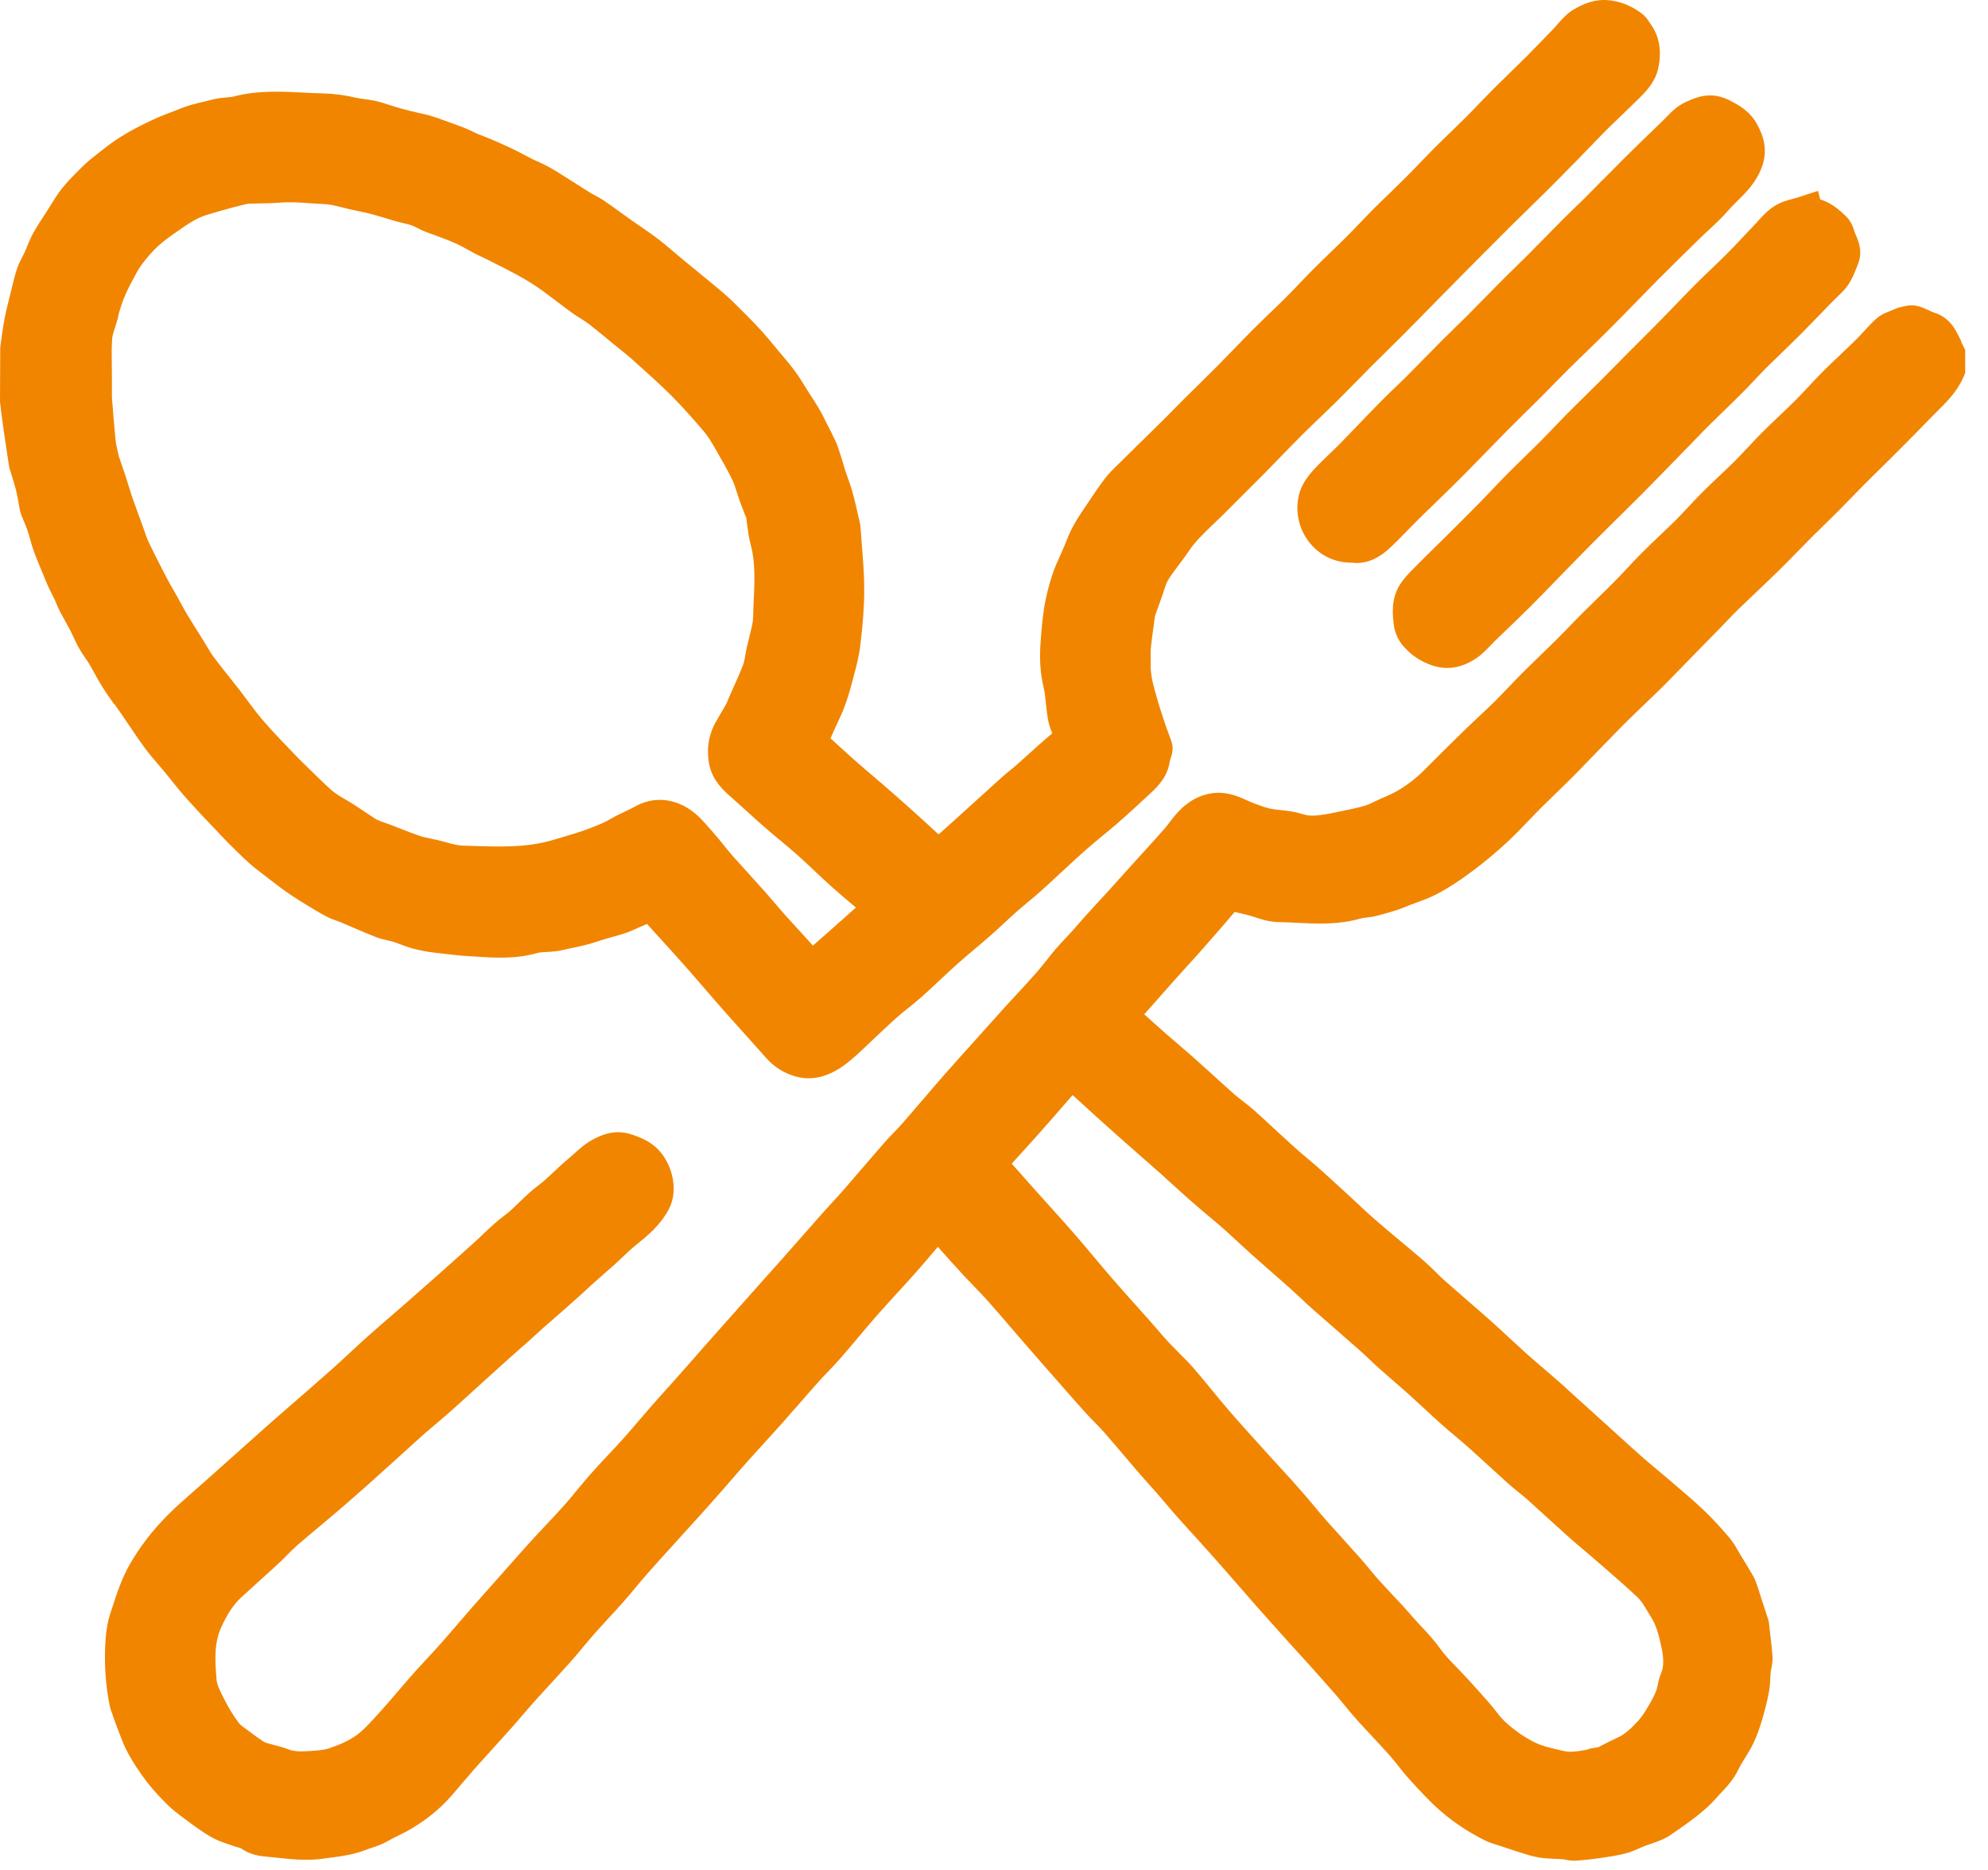<svg xmlns="http://www.w3.org/2000/svg" width="67" height="63" viewBox="0 0 67 63" fill="none"><path d="M66.106 11.514C66.049 11.398 65.992 11.283 65.93 11.169C65.862 11.046 65.653 10.671 65.175 10.529C65.137 10.518 65.08 10.491 65.019 10.463C64.923 10.418 64.804 10.361 64.664 10.321C64.425 10.253 64.213 10.308 64.098 10.338C64.085 10.342 64.071 10.346 64.058 10.348C63.939 10.372 63.848 10.416 63.772 10.45C63.746 10.463 63.717 10.472 63.689 10.484C63.558 10.535 63.379 10.603 63.216 10.755C63.062 10.895 62.93 11.039 62.803 11.179C62.718 11.272 62.633 11.364 62.544 11.453C62.375 11.618 62.205 11.781 62.033 11.944C61.828 12.137 61.622 12.332 61.423 12.531C61.259 12.696 61.102 12.864 60.95 13.027C60.806 13.18 60.663 13.336 60.515 13.483C60.337 13.661 60.151 13.836 59.97 14.01C59.779 14.192 59.586 14.373 59.4 14.559C59.239 14.72 59.082 14.887 58.927 15.053C58.783 15.207 58.639 15.362 58.49 15.511C58.31 15.691 58.126 15.866 57.941 16.04C57.75 16.22 57.558 16.401 57.373 16.587C57.212 16.748 57.057 16.913 56.902 17.079C56.758 17.235 56.612 17.39 56.463 17.538C56.283 17.716 56.099 17.89 55.917 18.064C55.726 18.246 55.535 18.428 55.35 18.613C55.179 18.782 55.015 18.958 54.852 19.132C54.716 19.278 54.577 19.426 54.437 19.568C54.233 19.774 54.027 19.977 53.818 20.179C53.65 20.344 53.48 20.511 53.313 20.677C53.166 20.823 53.022 20.973 52.878 21.122C52.724 21.28 52.573 21.437 52.418 21.59C52.242 21.764 52.064 21.937 51.886 22.109C51.689 22.3 51.49 22.492 51.297 22.685C51.15 22.832 51.006 22.982 50.862 23.134C50.707 23.294 50.553 23.457 50.395 23.614C50.203 23.804 50.007 23.988 49.81 24.173C49.636 24.338 49.461 24.501 49.289 24.669C48.882 25.065 48.481 25.466 48.078 25.868L48.01 25.936C47.624 26.323 47.221 26.607 46.779 26.805C46.736 26.824 46.692 26.843 46.649 26.862C46.59 26.887 46.533 26.91 46.477 26.936C46.416 26.964 46.355 26.993 46.295 27.023C46.21 27.065 46.13 27.105 46.068 27.125C45.871 27.192 45.657 27.237 45.492 27.271L45.263 27.32C44.966 27.383 44.684 27.444 44.41 27.472C44.207 27.493 44.05 27.481 43.903 27.432C43.643 27.345 43.388 27.319 43.163 27.294C43.039 27.281 42.924 27.269 42.822 27.248C42.67 27.218 42.504 27.156 42.326 27.091L42.267 27.069C42.188 27.04 42.112 27.004 42.035 26.97C41.866 26.894 41.673 26.809 41.452 26.756C40.884 26.625 40.312 26.79 39.839 27.224C39.669 27.379 39.536 27.552 39.421 27.703C39.362 27.779 39.303 27.856 39.241 27.928C38.997 28.205 38.749 28.477 38.501 28.75C38.37 28.894 38.24 29.038 38.109 29.182C38.007 29.296 37.907 29.407 37.804 29.521C37.672 29.669 37.541 29.816 37.407 29.962C37.272 30.11 37.138 30.258 37.002 30.403C36.852 30.564 36.705 30.727 36.557 30.89C36.481 30.973 36.407 31.06 36.332 31.146C36.266 31.221 36.201 31.297 36.133 31.373C36.069 31.445 36.002 31.515 35.936 31.585C35.825 31.702 35.711 31.824 35.597 31.954C35.489 32.081 35.385 32.212 35.281 32.342C35.162 32.492 35.05 32.634 34.933 32.767C34.706 33.026 34.471 33.278 34.236 33.532C34.098 33.681 33.96 33.831 33.824 33.98C33.659 34.162 33.495 34.346 33.332 34.53L32.681 35.255C32.389 35.579 32.096 35.903 31.808 36.232C31.57 36.505 31.333 36.779 31.098 37.056C30.875 37.315 30.652 37.577 30.427 37.834C30.328 37.946 30.226 38.054 30.122 38.16C30.006 38.281 29.891 38.4 29.781 38.527C29.537 38.806 29.297 39.086 29.054 39.368C28.844 39.612 28.634 39.856 28.424 40.099C28.307 40.233 28.187 40.364 28.066 40.495C27.96 40.608 27.856 40.724 27.752 40.839C27.491 41.133 27.232 41.428 26.972 41.724C26.779 41.941 26.588 42.161 26.395 42.379C26.27 42.519 26.145 42.659 26.02 42.799C25.92 42.911 25.818 43.025 25.717 43.136C25.445 43.443 25.17 43.752 24.898 44.059L24.239 44.799C24.058 45.004 23.874 45.21 23.692 45.416C23.558 45.568 23.424 45.721 23.291 45.873C23.122 46.066 22.954 46.257 22.784 46.448C22.663 46.585 22.541 46.721 22.418 46.855C22.254 47.037 22.091 47.219 21.928 47.405C21.796 47.556 21.665 47.708 21.535 47.861C21.364 48.062 21.194 48.261 21.018 48.458C20.851 48.643 20.683 48.823 20.512 49.005C20.312 49.219 20.111 49.433 19.916 49.653C19.753 49.836 19.598 50.024 19.449 50.205C19.297 50.389 19.154 50.563 19.004 50.732C18.805 50.955 18.591 51.181 18.387 51.398C18.222 51.573 18.059 51.745 17.899 51.923C17.658 52.186 17.422 52.455 17.185 52.722L16.57 53.415C16.335 53.678 16.101 53.942 15.868 54.207C15.72 54.375 15.572 54.546 15.427 54.718C15.236 54.941 15.043 55.165 14.848 55.385C14.691 55.563 14.528 55.737 14.367 55.911C14.195 56.097 14.022 56.282 13.856 56.472C13.703 56.646 13.551 56.822 13.4 57C13.205 57.229 13.019 57.447 12.826 57.659L12.703 57.795C12.47 58.051 12.253 58.293 12.014 58.466C11.795 58.625 11.501 58.767 11.115 58.901C10.935 58.964 10.699 58.981 10.447 58.998L10.364 59.003C10.082 59.024 9.879 59.003 9.711 58.939C9.546 58.875 9.383 58.833 9.241 58.797C9.168 58.778 9.092 58.759 9.018 58.736C8.939 58.712 8.903 58.693 8.889 58.685C8.757 58.602 8.621 58.504 8.458 58.379C8.407 58.339 8.352 58.299 8.299 58.261C8.2 58.191 8.098 58.117 8.058 58.064C7.881 57.831 7.712 57.559 7.559 57.254L7.536 57.21C7.426 56.992 7.313 56.767 7.299 56.604C7.241 55.92 7.216 55.356 7.457 54.828C7.667 54.366 7.879 54.051 8.142 53.811C8.32 53.648 8.499 53.487 8.677 53.324C8.91 53.114 9.143 52.904 9.372 52.692C9.476 52.597 9.575 52.497 9.675 52.396C9.788 52.283 9.894 52.175 10.002 52.08C10.267 51.849 10.538 51.624 10.809 51.397C11.017 51.222 11.227 51.046 11.433 50.87C11.844 50.52 12.236 50.171 12.563 49.878C12.826 49.643 13.085 49.408 13.347 49.172L13.898 48.672C14.047 48.535 14.198 48.399 14.35 48.266C14.46 48.172 14.571 48.077 14.683 47.984C14.834 47.857 14.984 47.73 15.132 47.6C15.41 47.354 15.684 47.102 15.96 46.852L16.411 46.443C16.665 46.212 16.92 45.983 17.176 45.753C17.282 45.659 17.388 45.566 17.495 45.471C17.592 45.386 17.689 45.301 17.785 45.216C17.868 45.142 17.95 45.068 18.031 44.992C18.124 44.907 18.218 44.822 18.311 44.738C18.427 44.636 18.544 44.536 18.66 44.434L18.921 44.206C19.112 44.038 19.305 43.869 19.494 43.699C19.585 43.617 19.674 43.534 19.763 43.453C19.856 43.367 19.948 43.28 20.043 43.197C20.151 43.1 20.259 43.006 20.367 42.911C20.494 42.801 20.62 42.69 20.745 42.578C20.834 42.496 20.923 42.413 21.01 42.33C21.148 42.199 21.279 42.074 21.413 41.966L21.465 41.924C21.832 41.627 22.246 41.288 22.534 40.756C22.916 40.046 22.61 39.088 22.081 38.637C21.809 38.404 21.51 38.296 21.249 38.213C20.685 38.033 20.217 38.273 20.017 38.376C19.746 38.514 19.534 38.705 19.347 38.874C19.284 38.929 19.224 38.985 19.159 39.037C18.991 39.177 18.837 39.321 18.688 39.463C18.502 39.637 18.328 39.803 18.141 39.942C17.906 40.116 17.707 40.309 17.514 40.497C17.344 40.663 17.183 40.82 17.013 40.945C16.731 41.154 16.487 41.387 16.25 41.612C16.148 41.71 16.044 41.809 15.938 41.904C15.561 42.242 15.183 42.581 14.802 42.92C14.431 43.25 14.058 43.578 13.685 43.903C13.527 44.043 13.366 44.182 13.205 44.32C12.932 44.555 12.662 44.789 12.393 45.028C12.209 45.191 12.029 45.358 11.85 45.526C11.696 45.668 11.543 45.812 11.388 45.952C11.077 46.233 10.761 46.507 10.447 46.782L10.26 46.946C10.101 47.087 9.94 47.225 9.781 47.363C9.556 47.558 9.33 47.753 9.107 47.95C8.861 48.168 8.617 48.386 8.373 48.605L7.502 49.382C7.281 49.579 7.059 49.776 6.84 49.972C6.732 50.069 6.622 50.166 6.51 50.262C6.234 50.505 5.946 50.755 5.674 51.027C5.147 51.552 4.708 52.122 4.366 52.724C4.106 53.18 3.953 53.648 3.804 54.101C3.777 54.184 3.749 54.267 3.722 54.349C3.637 54.601 3.586 54.879 3.559 55.226C3.505 55.968 3.548 56.718 3.694 57.458C3.701 57.502 3.713 57.545 3.728 57.589L3.792 57.773C3.845 57.926 3.9 58.081 3.959 58.233C3.982 58.288 4.002 58.344 4.023 58.401C4.108 58.627 4.197 58.858 4.326 59.09C4.498 59.403 4.705 59.717 4.939 60.024C5.163 60.316 5.409 60.573 5.621 60.785C5.806 60.971 6.007 61.122 6.196 61.263L6.317 61.352C6.561 61.533 6.813 61.719 7.095 61.884C7.299 62.003 7.51 62.075 7.695 62.138C7.754 62.158 7.811 62.177 7.869 62.198C7.935 62.223 8.005 62.242 8.075 62.259L8.108 62.266C8.439 62.511 8.799 62.543 9.041 62.563L9.344 62.594C9.845 62.647 10.366 62.704 10.926 62.62C11.005 62.609 11.083 62.598 11.162 62.588C11.539 62.539 11.929 62.486 12.34 62.325C12.4 62.3 12.463 62.281 12.523 62.261C12.69 62.206 12.879 62.143 13.076 62.028C13.178 61.969 13.292 61.912 13.411 61.853C13.54 61.791 13.674 61.725 13.81 61.647C14.346 61.336 14.812 60.962 15.194 60.528C15.325 60.38 15.451 60.23 15.578 60.081C15.709 59.928 15.839 59.774 15.972 59.623C16.191 59.377 16.413 59.132 16.634 58.888C16.837 58.664 17.039 58.439 17.242 58.214C17.369 58.072 17.494 57.926 17.617 57.782C17.747 57.629 17.878 57.477 18.012 57.328C18.196 57.123 18.381 56.922 18.567 56.72C18.79 56.475 19.015 56.233 19.235 55.985C19.381 55.82 19.521 55.654 19.661 55.485C19.786 55.335 19.909 55.188 20.037 55.042C20.193 54.866 20.354 54.693 20.512 54.519C20.681 54.337 20.849 54.156 21.012 53.97C21.158 53.805 21.3 53.637 21.44 53.466C21.563 53.319 21.686 53.171 21.813 53.027C22.051 52.756 22.294 52.489 22.536 52.222L23.159 51.535C23.325 51.351 23.492 51.169 23.656 50.986C23.872 50.745 24.088 50.505 24.302 50.26C24.425 50.12 24.548 49.978 24.671 49.836C24.852 49.628 25.032 49.418 25.218 49.213C25.394 49.016 25.57 48.823 25.748 48.628C25.937 48.42 26.128 48.211 26.316 48.001C26.514 47.778 26.713 47.55 26.91 47.325C27.122 47.081 27.336 46.837 27.552 46.596C27.663 46.471 27.78 46.348 27.896 46.227C28.04 46.077 28.187 45.922 28.329 45.759C28.53 45.53 28.725 45.299 28.92 45.066C29.124 44.824 29.329 44.581 29.537 44.343C29.768 44.079 30.004 43.822 30.239 43.564C30.455 43.33 30.669 43.095 30.881 42.856C31.1 42.608 31.316 42.354 31.53 42.102C31.556 42.072 31.581 42.042 31.608 42.011C31.914 42.358 32.204 42.678 32.489 42.987C32.607 43.114 32.726 43.237 32.845 43.36C33.001 43.519 33.146 43.67 33.285 43.826C33.529 44.098 33.767 44.377 34.006 44.655C34.129 44.799 34.254 44.943 34.377 45.087C34.659 45.411 34.941 45.734 35.224 46.058L35.52 46.395C35.862 46.787 36.205 47.177 36.553 47.566C36.661 47.687 36.775 47.802 36.888 47.918C37.002 48.033 37.111 48.143 37.208 48.255C37.452 48.533 37.691 48.816 37.931 49.098C38.096 49.291 38.258 49.484 38.423 49.675C38.527 49.796 38.635 49.914 38.741 50.033C38.828 50.13 38.915 50.226 39 50.323C39.095 50.431 39.188 50.541 39.281 50.65C39.409 50.802 39.536 50.953 39.669 51.101C39.875 51.334 40.085 51.563 40.293 51.792C40.454 51.968 40.613 52.145 40.772 52.323C40.969 52.542 41.164 52.764 41.357 52.985L41.84 53.538C42.036 53.764 42.233 53.991 42.432 54.216C42.784 54.612 43.138 55.008 43.492 55.4C43.596 55.515 43.7 55.629 43.804 55.742C43.891 55.835 43.976 55.93 44.062 56.025C44.19 56.167 44.317 56.311 44.446 56.455L44.671 56.708C44.802 56.856 44.932 57.002 45.061 57.151C45.146 57.252 45.229 57.352 45.313 57.454C45.445 57.615 45.581 57.78 45.727 57.943C45.903 58.138 46.081 58.331 46.261 58.522C46.454 58.729 46.645 58.935 46.833 59.145C46.929 59.255 47.024 59.373 47.124 59.5C47.245 59.651 47.368 59.808 47.51 59.962L47.569 60.026C47.879 60.365 48.201 60.717 48.568 61.033C48.998 61.407 49.494 61.734 50.041 62.007C50.19 62.083 50.336 62.126 50.463 62.164C50.502 62.175 50.542 62.189 50.582 62.202L50.658 62.228C50.775 62.268 50.894 62.308 51.014 62.346C51.078 62.365 51.142 62.386 51.206 62.408C51.4 62.471 51.617 62.541 51.85 62.583C52.056 62.618 52.257 62.626 52.433 62.632C52.516 62.634 52.598 62.637 52.675 62.643C52.694 62.645 52.711 62.651 52.73 62.654C52.806 62.672 52.914 62.694 53.042 62.694C53.065 62.694 53.088 62.694 53.112 62.692C53.379 62.673 53.661 62.643 54.002 62.594C54.246 62.558 54.524 62.518 54.806 62.442C54.977 62.395 55.124 62.331 55.257 62.272C55.314 62.247 55.369 62.221 55.425 62.2C55.484 62.177 55.545 62.156 55.603 62.138C55.683 62.111 55.76 62.084 55.838 62.054L55.88 62.037C55.993 61.993 56.135 61.939 56.279 61.842C56.57 61.643 56.881 61.429 57.176 61.198C57.441 60.99 57.647 60.802 57.822 60.604C57.874 60.543 57.929 60.486 57.984 60.428C58.194 60.206 58.431 59.954 58.597 59.602C58.652 59.486 58.728 59.363 58.809 59.233C58.897 59.092 58.987 58.949 59.069 58.786C59.216 58.49 59.315 58.185 59.385 57.952C59.483 57.623 59.563 57.299 59.62 56.992C59.652 56.822 59.659 56.661 59.665 56.519C59.669 56.451 59.671 56.383 59.678 56.314C59.68 56.288 59.688 56.263 59.693 56.237C59.716 56.131 59.748 55.987 59.737 55.815C59.72 55.555 59.69 55.299 59.659 55.053C59.648 54.96 59.637 54.868 59.627 54.769C59.623 54.724 59.618 54.642 59.586 54.546C59.536 54.394 59.487 54.245 59.438 54.093L59.362 53.86C59.345 53.807 59.328 53.754 59.311 53.701C59.269 53.569 59.228 53.432 59.173 53.29C59.12 53.152 59.05 53.036 58.993 52.944L58.961 52.891C58.862 52.722 58.76 52.557 58.658 52.391C58.63 52.345 58.605 52.3 58.579 52.254C58.497 52.111 58.404 51.95 58.27 51.794C58.039 51.525 57.731 51.175 57.38 50.846C57.081 50.565 56.771 50.3 56.47 50.044C56.374 49.963 56.277 49.88 56.181 49.798C56.065 49.698 55.946 49.599 55.828 49.501C55.683 49.38 55.537 49.259 55.393 49.132C55.153 48.922 54.916 48.706 54.68 48.492L52.984 46.958C52.821 46.808 52.658 46.659 52.492 46.513C52.34 46.38 52.187 46.249 52.034 46.119C51.839 45.952 51.644 45.786 51.453 45.615C51.26 45.441 51.068 45.265 50.879 45.089C50.665 44.89 50.451 44.691 50.234 44.498C49.965 44.259 49.694 44.025 49.424 43.79C49.176 43.574 48.926 43.358 48.68 43.14C48.578 43.049 48.479 42.953 48.383 42.856C48.258 42.733 48.129 42.606 47.987 42.483C47.728 42.26 47.465 42.038 47.2 41.818C46.931 41.595 46.662 41.37 46.399 41.14C46.17 40.944 45.952 40.739 45.72 40.523C45.608 40.419 45.496 40.315 45.385 40.212L45.159 40.006C44.928 39.794 44.699 39.584 44.465 39.376C44.33 39.256 44.194 39.141 44.056 39.025C43.906 38.9 43.757 38.773 43.613 38.643C43.405 38.455 43.199 38.264 42.992 38.075C42.756 37.855 42.517 37.635 42.277 37.419C42.148 37.304 42.017 37.203 41.891 37.105C41.783 37.022 41.681 36.942 41.59 36.863C41.34 36.641 41.092 36.418 40.846 36.192C40.638 36.003 40.429 35.813 40.218 35.626C40.047 35.475 39.873 35.325 39.699 35.177C39.565 35.064 39.432 34.95 39.3 34.834C39.165 34.717 39.033 34.598 38.9 34.478C38.788 34.378 38.677 34.278 38.563 34.177L38.819 33.888C39.072 33.6 39.328 33.312 39.583 33.024C39.716 32.875 39.852 32.725 39.986 32.577C40.089 32.465 40.191 32.352 40.293 32.24C40.447 32.07 40.598 31.897 40.747 31.725C40.827 31.634 40.906 31.543 40.986 31.452C41.192 31.218 41.406 30.975 41.611 30.725C41.673 30.74 41.737 30.756 41.8 30.771C41.889 30.791 41.978 30.812 42.067 30.835C42.146 30.856 42.224 30.881 42.303 30.907C42.53 30.981 42.786 31.064 43.083 31.068C43.289 31.07 43.496 31.081 43.715 31.093C44.4 31.127 45.108 31.163 45.85 30.949C45.898 30.935 45.969 30.926 46.047 30.916C46.16 30.903 46.303 30.886 46.456 30.843L46.6 30.803C46.848 30.735 47.105 30.665 47.37 30.553C47.489 30.502 47.612 30.456 47.735 30.413C47.978 30.324 48.227 30.233 48.475 30.098C48.846 29.9 49.223 29.653 49.662 29.322C50.061 29.021 50.451 28.695 50.82 28.351C51.066 28.12 51.299 27.879 51.523 27.644C51.653 27.508 51.786 27.37 51.918 27.237C52.075 27.08 52.236 26.925 52.397 26.769C52.552 26.62 52.706 26.47 52.859 26.319C53.075 26.105 53.287 25.887 53.499 25.667L54.032 25.116C54.237 24.904 54.441 24.694 54.648 24.486C54.846 24.285 55.051 24.09 55.253 23.893L55.469 23.685C55.545 23.611 55.62 23.539 55.698 23.465C55.849 23.319 56.003 23.173 56.15 23.024C56.379 22.793 56.605 22.56 56.832 22.325C56.968 22.185 57.104 22.043 57.242 21.903C57.358 21.785 57.473 21.668 57.589 21.55C57.71 21.427 57.831 21.304 57.952 21.181C58.033 21.098 58.115 21.013 58.196 20.927C58.321 20.797 58.446 20.664 58.575 20.539C58.783 20.337 58.995 20.136 59.207 19.935C59.453 19.7 59.701 19.467 59.943 19.229C60.165 19.013 60.38 18.791 60.596 18.57C60.746 18.416 60.895 18.265 61.045 18.113C61.196 17.962 61.348 17.814 61.501 17.665C61.658 17.511 61.815 17.358 61.97 17.203C62.114 17.059 62.256 16.913 62.396 16.767C62.534 16.625 62.672 16.483 62.811 16.343C63.008 16.146 63.206 15.951 63.403 15.756C63.602 15.559 63.803 15.364 63.999 15.165C64.327 14.837 64.713 14.449 65.09 14.057C65.158 13.985 65.23 13.915 65.3 13.845C65.61 13.54 65.96 13.195 66.176 12.699L66.231 12.572V11.79L66.094 11.516L66.106 11.514ZM53.538 58.943C53.213 59.003 52.931 59.056 52.698 58.998C52.626 58.981 52.556 58.964 52.484 58.947C52.221 58.886 51.973 58.827 51.761 58.725C51.401 58.553 51.066 58.322 50.737 58.023C50.62 57.916 50.508 57.774 50.389 57.623C50.311 57.525 50.232 57.426 50.148 57.331C49.91 57.059 49.668 56.792 49.424 56.525C49.319 56.411 49.212 56.299 49.104 56.189C48.895 55.977 48.701 55.775 48.549 55.563C48.347 55.279 48.123 55.038 47.907 54.807C47.801 54.693 47.694 54.578 47.591 54.461C47.372 54.203 47.141 53.959 46.918 53.722C46.768 53.563 46.619 53.404 46.473 53.243C46.363 53.12 46.257 52.991 46.151 52.864C46.045 52.735 45.937 52.605 45.825 52.48C45.634 52.264 45.441 52.052 45.248 51.838C45.063 51.633 44.875 51.427 44.692 51.22C44.565 51.078 44.444 50.931 44.323 50.785C44.234 50.677 44.143 50.569 44.052 50.463C43.874 50.257 43.694 50.05 43.511 49.847C43.392 49.715 43.27 49.582 43.147 49.45C43.026 49.319 42.905 49.187 42.786 49.054L42.441 48.673C42.103 48.298 41.752 47.912 41.419 47.526C41.226 47.304 41.041 47.075 40.853 46.848C40.651 46.6 40.441 46.346 40.225 46.096C40.062 45.909 39.89 45.738 39.725 45.574C39.614 45.464 39.504 45.352 39.396 45.238C39.258 45.091 39.127 44.937 38.995 44.784C38.911 44.687 38.826 44.589 38.743 44.494C38.595 44.328 38.446 44.161 38.296 43.994C38.037 43.706 37.78 43.417 37.526 43.125C37.306 42.873 37.091 42.616 36.877 42.36C36.644 42.082 36.409 41.805 36.171 41.531C35.908 41.227 35.637 40.93 35.368 40.631C35.219 40.466 35.069 40.3 34.92 40.133C34.751 39.946 34.585 39.758 34.418 39.569C34.312 39.447 34.204 39.328 34.098 39.207C34.407 38.868 34.714 38.531 35.014 38.194C35.264 37.914 35.51 37.63 35.758 37.346L36.148 36.897C36.266 37.003 36.385 37.111 36.508 37.222C36.61 37.315 36.71 37.408 36.812 37.501C37.172 37.827 37.534 38.15 37.897 38.472C38.088 38.641 38.279 38.809 38.471 38.976C38.682 39.161 38.893 39.345 39.103 39.533C39.258 39.671 39.413 39.811 39.566 39.951C39.771 40.137 39.977 40.324 40.185 40.506C40.367 40.665 40.551 40.819 40.734 40.974C40.92 41.131 41.105 41.286 41.287 41.447C41.438 41.582 41.588 41.72 41.735 41.858C41.874 41.987 42.01 42.114 42.15 42.239C42.388 42.451 42.627 42.661 42.867 42.871C43.091 43.068 43.316 43.263 43.537 43.462C43.649 43.562 43.759 43.665 43.867 43.767C43.993 43.886 44.118 44.004 44.247 44.117C44.506 44.346 44.767 44.574 45.029 44.801C45.29 45.028 45.553 45.257 45.812 45.486C45.931 45.592 46.049 45.702 46.164 45.812C46.28 45.922 46.397 46.032 46.516 46.138C46.67 46.274 46.825 46.409 46.98 46.543C47.147 46.687 47.313 46.831 47.478 46.979C47.646 47.13 47.811 47.283 47.978 47.437C48.167 47.613 48.356 47.789 48.549 47.961C48.706 48.102 48.867 48.238 49.028 48.372C49.179 48.499 49.329 48.626 49.477 48.757C49.706 48.961 49.933 49.17 50.158 49.376C50.377 49.577 50.597 49.778 50.819 49.976C50.934 50.08 51.055 50.179 51.176 50.276C51.28 50.361 51.384 50.444 51.485 50.533C51.708 50.734 51.931 50.936 52.153 51.139C52.382 51.349 52.613 51.559 52.846 51.768C53.02 51.923 53.196 52.073 53.374 52.222C53.506 52.334 53.639 52.447 53.771 52.561C53.885 52.661 54 52.76 54.116 52.86C54.477 53.175 54.852 53.498 55.198 53.828C55.316 53.94 55.42 54.114 55.531 54.3C55.569 54.362 55.607 54.425 55.645 54.485C55.836 54.786 55.923 55.159 56.003 55.546C56.078 55.911 56.071 56.17 55.98 56.386C55.917 56.536 55.887 56.68 55.863 56.795C55.849 56.862 55.834 56.93 55.821 56.962C55.749 57.136 55.651 57.328 55.518 57.545C55.429 57.695 55.319 57.863 55.2 57.992C54.954 58.255 54.755 58.439 54.526 58.541C54.343 58.623 54.172 58.712 54.006 58.797C53.96 58.82 53.915 58.844 53.868 58.869C53.754 58.886 53.641 58.907 53.525 58.928L53.538 58.943Z" fill="#F18500"></path><path d="M3.857 23.724C3.926 23.819 3.992 23.914 4.059 24.011C4.15 24.142 4.239 24.275 4.328 24.406C4.505 24.668 4.687 24.938 4.881 25.202C5.021 25.396 5.171 25.569 5.317 25.738C5.382 25.814 5.446 25.888 5.509 25.964C5.592 26.064 5.674 26.167 5.758 26.27C5.934 26.49 6.118 26.716 6.316 26.936C6.705 27.369 7.1 27.785 7.572 28.277C7.817 28.532 8.075 28.785 8.364 29.051C8.516 29.191 8.672 29.309 8.821 29.423L9.055 29.604C9.268 29.767 9.486 29.936 9.716 30.096C9.936 30.249 10.162 30.386 10.378 30.519L10.479 30.58C10.653 30.686 10.843 30.8 11.044 30.901C11.158 30.958 11.265 30.994 11.358 31.028C11.401 31.044 11.445 31.059 11.487 31.076C11.621 31.131 11.754 31.19 11.887 31.247C12.136 31.355 12.394 31.465 12.658 31.568C12.808 31.627 12.95 31.659 13.078 31.688C13.142 31.703 13.209 31.716 13.273 31.737C13.349 31.762 13.423 31.79 13.499 31.819C13.618 31.864 13.755 31.917 13.903 31.957C14.152 32.024 14.406 32.073 14.661 32.1C14.763 32.111 14.868 32.123 14.97 32.136C15.213 32.164 15.466 32.195 15.716 32.21C15.815 32.216 15.915 32.223 16.014 32.229C16.65 32.273 17.373 32.32 18.102 32.111C18.18 32.088 18.292 32.083 18.421 32.075C18.592 32.066 18.786 32.056 19 32.003C19.114 31.974 19.228 31.952 19.342 31.927C19.593 31.874 19.851 31.82 20.118 31.726C20.282 31.669 20.453 31.621 20.635 31.57C20.775 31.532 20.914 31.492 21.052 31.448C21.187 31.406 21.307 31.351 21.411 31.304C21.445 31.289 21.478 31.273 21.512 31.258C21.61 31.216 21.707 31.175 21.806 31.131C21.948 31.291 22.093 31.448 22.233 31.602C22.336 31.716 22.44 31.828 22.543 31.942L22.664 32.077C22.867 32.303 23.072 32.529 23.271 32.757C23.444 32.955 23.615 33.154 23.786 33.352C24.012 33.614 24.24 33.878 24.469 34.136C24.688 34.383 24.908 34.628 25.13 34.873C25.363 35.134 25.597 35.392 25.828 35.654C26.087 35.947 26.425 36.16 26.806 36.268C26.954 36.31 27.104 36.331 27.254 36.331C27.651 36.331 28.052 36.182 28.452 35.89C28.754 35.667 29.014 35.417 29.266 35.175C29.361 35.084 29.456 34.993 29.553 34.904C29.64 34.824 29.726 34.742 29.813 34.661C29.963 34.518 30.105 34.385 30.252 34.258C30.367 34.157 30.487 34.06 30.608 33.965C30.759 33.844 30.914 33.72 31.068 33.584C31.275 33.397 31.478 33.207 31.681 33.017C31.877 32.835 32.07 32.651 32.27 32.474C32.456 32.307 32.647 32.147 32.839 31.986C33.01 31.841 33.183 31.697 33.35 31.549C33.519 31.401 33.682 31.249 33.847 31.097C33.995 30.96 34.143 30.823 34.293 30.69C34.415 30.584 34.538 30.481 34.661 30.379C34.815 30.251 34.969 30.124 35.117 29.989C35.339 29.79 35.557 29.586 35.776 29.383C36.034 29.144 36.292 28.904 36.556 28.669C36.738 28.506 36.928 28.352 37.127 28.186C37.304 28.04 37.482 27.894 37.655 27.744C38.042 27.406 38.418 27.06 38.766 26.735C38.995 26.522 39.365 26.176 39.428 25.62C39.44 25.593 39.451 25.565 39.46 25.53C39.491 25.443 39.563 25.236 39.483 24.989C39.447 24.879 39.407 24.773 39.365 24.664C39.335 24.584 39.305 24.505 39.278 24.425C39.166 24.087 39.073 23.806 38.99 23.515C38.876 23.12 38.769 22.745 38.781 22.381C38.785 22.29 38.781 22.198 38.781 22.105C38.779 22.006 38.777 21.912 38.785 21.839C38.813 21.566 38.851 21.296 38.891 21.011L38.927 20.747L38.984 20.587C39.033 20.451 39.081 20.316 39.132 20.179C39.162 20.095 39.191 20.012 39.217 19.926C39.265 19.78 39.31 19.641 39.364 19.55C39.464 19.383 39.589 19.22 39.72 19.045C39.832 18.897 39.948 18.745 40.058 18.579C40.286 18.235 40.599 17.939 40.93 17.624C41.074 17.487 41.216 17.35 41.357 17.208C41.566 16.995 41.778 16.784 41.991 16.573C42.173 16.393 42.355 16.212 42.536 16.03C42.731 15.832 42.923 15.633 43.117 15.435C43.365 15.179 43.614 14.922 43.866 14.67C44.077 14.459 44.292 14.254 44.506 14.049C44.696 13.866 44.886 13.684 45.074 13.499C45.284 13.29 45.493 13.078 45.7 12.867C45.86 12.705 46.019 12.542 46.178 12.381C46.368 12.191 46.56 12.002 46.752 11.813C46.951 11.615 47.152 11.419 47.35 11.22C47.583 10.986 47.813 10.751 48.045 10.515L48.485 10.067C48.878 9.668 49.271 9.271 49.664 8.874C50.102 8.433 50.539 7.994 50.981 7.555C51.169 7.369 51.361 7.183 51.551 6.997C51.763 6.79 51.974 6.583 52.185 6.374C52.513 6.047 52.838 5.716 53.162 5.386L53.28 5.264C53.4 5.141 53.519 5.017 53.639 4.894C53.834 4.692 54.028 4.491 54.227 4.293C54.385 4.138 54.546 3.984 54.708 3.83C54.873 3.674 55.036 3.516 55.197 3.357L55.216 3.338C55.45 3.106 55.771 2.789 55.879 2.329C56.061 1.56 55.816 1.041 55.59 0.756L55.579 0.739C55.541 0.676 55.469 0.56 55.338 0.462C55.034 0.23 54.712 0.086 54.351 0.025C53.77 -0.076 53.316 0.152 53.024 0.329C52.792 0.469 52.627 0.661 52.494 0.815C52.453 0.864 52.409 0.914 52.365 0.959L52.08 1.254C51.873 1.469 51.665 1.683 51.454 1.896C51.274 2.076 51.09 2.255 50.905 2.434C50.717 2.616 50.528 2.8 50.342 2.986C50.184 3.144 50.03 3.304 49.874 3.465C49.725 3.621 49.577 3.777 49.425 3.929C49.244 4.107 49.062 4.284 48.88 4.461C48.69 4.645 48.5 4.829 48.312 5.017C48.155 5.175 48.001 5.334 47.847 5.496C47.697 5.652 47.549 5.808 47.395 5.959C47.215 6.14 47.031 6.317 46.849 6.495C46.659 6.678 46.469 6.862 46.283 7.048C46.125 7.206 45.972 7.367 45.818 7.527C45.67 7.683 45.52 7.838 45.368 7.99C45.188 8.171 45.005 8.347 44.821 8.522C44.631 8.706 44.44 8.891 44.254 9.077C44.096 9.235 43.942 9.396 43.788 9.558C43.641 9.713 43.492 9.869 43.339 10.021C43.162 10.198 42.982 10.371 42.801 10.543C42.608 10.73 42.414 10.918 42.222 11.108C42.012 11.319 41.807 11.531 41.6 11.746C41.417 11.934 41.237 12.122 41.053 12.308C40.833 12.529 40.611 12.747 40.389 12.966C40.233 13.12 40.075 13.271 39.922 13.425C39.806 13.539 39.694 13.655 39.58 13.771C39.475 13.878 39.369 13.986 39.263 14.092C39.075 14.278 38.885 14.465 38.695 14.651L38.223 15.114C38.046 15.287 37.87 15.46 37.695 15.635L37.613 15.715C37.492 15.834 37.355 15.967 37.232 16.131C37.025 16.404 36.837 16.685 36.655 16.959L36.583 17.065C36.436 17.282 36.286 17.506 36.154 17.753C36.057 17.932 35.988 18.106 35.92 18.275C35.893 18.34 35.869 18.407 35.84 18.469C35.804 18.553 35.768 18.634 35.73 18.718C35.637 18.923 35.54 19.136 35.464 19.37C35.337 19.761 35.248 20.118 35.193 20.464C35.13 20.867 35.089 21.292 35.06 21.807C35.035 22.286 35.069 22.725 35.17 23.15C35.21 23.315 35.229 23.503 35.25 23.701C35.269 23.881 35.288 24.068 35.324 24.26C35.356 24.431 35.411 24.577 35.464 24.708C35.411 24.753 35.358 24.799 35.303 24.845C35.219 24.917 35.136 24.987 35.053 25.061C34.923 25.175 34.798 25.289 34.671 25.405C34.536 25.527 34.401 25.65 34.265 25.77C34.196 25.831 34.124 25.89 34.052 25.947C33.957 26.023 33.864 26.1 33.773 26.182C33.467 26.456 33.164 26.733 32.858 27.009C32.661 27.187 32.465 27.366 32.268 27.544L32.116 27.681C31.958 27.825 31.795 27.972 31.632 28.114C31.487 27.977 31.341 27.844 31.199 27.715L31.159 27.679C30.821 27.373 30.422 27.012 30.012 26.655C29.825 26.49 29.635 26.328 29.445 26.167C29.232 25.986 29.021 25.806 28.813 25.622C28.537 25.378 28.26 25.126 27.991 24.877C28.021 24.807 28.052 24.735 28.086 24.659C28.125 24.569 28.167 24.48 28.209 24.391C28.287 24.224 28.369 24.051 28.441 23.866C28.541 23.608 28.631 23.323 28.708 23.025L28.765 22.808C28.855 22.472 28.948 22.124 28.993 21.754C29.086 20.986 29.128 20.397 29.126 19.843C29.126 19.347 29.086 18.857 29.048 18.384C29.033 18.186 29.016 17.987 29.004 17.791C29.001 17.728 28.991 17.668 28.976 17.599C28.953 17.506 28.932 17.411 28.911 17.318C28.856 17.081 28.801 16.834 28.733 16.588C28.687 16.419 28.631 16.264 28.577 16.113C28.549 16.034 28.518 15.952 28.494 15.872C28.465 15.787 28.441 15.699 28.414 15.612C28.389 15.525 28.363 15.437 28.334 15.352L28.311 15.281C28.272 15.154 28.226 15.008 28.158 14.862C28.065 14.66 27.966 14.466 27.869 14.278L27.772 14.086C27.715 13.974 27.657 13.859 27.584 13.737C27.507 13.608 27.423 13.48 27.341 13.353L27.258 13.224C27.216 13.159 27.176 13.093 27.135 13.027C27.028 12.855 26.92 12.681 26.791 12.506C26.651 12.316 26.502 12.139 26.358 11.968C26.307 11.908 26.258 11.849 26.206 11.788L26.094 11.653C25.969 11.501 25.84 11.343 25.701 11.189C25.536 11.005 25.352 10.813 25.122 10.583L25.01 10.471C24.815 10.276 24.614 10.074 24.392 9.882C24.107 9.639 23.816 9.402 23.534 9.172C23.38 9.047 23.226 8.921 23.072 8.794C22.972 8.71 22.871 8.625 22.77 8.539C22.584 8.382 22.393 8.216 22.189 8.061C21.984 7.903 21.774 7.759 21.571 7.62C21.466 7.548 21.36 7.475 21.257 7.403C21.147 7.325 21.039 7.247 20.931 7.168C20.743 7.033 20.557 6.896 20.365 6.767C20.249 6.689 20.136 6.626 20.035 6.573C19.976 6.541 19.917 6.51 19.862 6.476C19.71 6.383 19.562 6.286 19.412 6.191C19.306 6.123 19.2 6.054 19.093 5.988L18.981 5.918C18.828 5.819 18.666 5.718 18.493 5.623C18.364 5.553 18.239 5.496 18.118 5.441C18.045 5.409 17.973 5.376 17.903 5.34C17.812 5.295 17.725 5.249 17.635 5.201C17.508 5.135 17.381 5.067 17.252 5.006C16.997 4.884 16.734 4.77 16.521 4.679C16.441 4.645 16.358 4.613 16.276 4.582C16.213 4.557 16.149 4.535 16.086 4.508C16.033 4.485 15.984 4.461 15.933 4.436C15.845 4.394 15.758 4.35 15.669 4.316C15.504 4.25 15.336 4.189 15.169 4.13L14.947 4.05C14.807 3.999 14.663 3.946 14.505 3.9C14.368 3.862 14.228 3.83 14.089 3.799C14.013 3.782 13.938 3.765 13.861 3.746C13.7 3.706 13.539 3.665 13.379 3.617C13.302 3.594 13.226 3.57 13.15 3.545C12.986 3.492 12.816 3.435 12.628 3.395C12.504 3.368 12.385 3.353 12.28 3.34C12.18 3.326 12.085 3.313 12.003 3.294C11.631 3.205 11.236 3.154 10.862 3.146C10.648 3.142 10.433 3.131 10.219 3.119C9.463 3.081 8.681 3.042 7.87 3.252C7.812 3.268 7.73 3.273 7.635 3.283C7.493 3.294 7.314 3.309 7.121 3.363C7.022 3.391 6.923 3.414 6.823 3.437C6.599 3.49 6.342 3.551 6.088 3.655C5.984 3.699 5.877 3.739 5.771 3.779C5.564 3.858 5.351 3.94 5.137 4.041C4.837 4.181 4.442 4.375 4.061 4.614C3.781 4.789 3.531 4.987 3.29 5.179L3.157 5.283C2.999 5.407 2.84 5.551 2.669 5.722L2.612 5.781C2.432 5.961 2.246 6.148 2.075 6.366C1.938 6.541 1.83 6.717 1.724 6.888C1.688 6.947 1.653 7.004 1.615 7.061C1.574 7.128 1.53 7.194 1.486 7.261C1.361 7.451 1.234 7.648 1.116 7.861C1.027 8.023 0.961 8.186 0.902 8.33C0.873 8.399 0.847 8.467 0.814 8.536C0.793 8.583 0.769 8.629 0.744 8.674C0.687 8.784 0.623 8.908 0.573 9.056C0.507 9.254 0.461 9.445 0.416 9.632L0.328 9.985C0.268 10.226 0.205 10.473 0.156 10.73C0.11 10.963 0.078 11.193 0.047 11.417C0.034 11.511 0.023 11.604 0.008 11.695L0 13.539L0.047 13.933C0.078 14.164 0.11 14.398 0.142 14.63C0.182 14.909 0.224 15.187 0.268 15.466L0.306 15.713C0.317 15.781 0.336 15.836 0.353 15.88C0.372 15.943 0.391 16.005 0.41 16.068C0.459 16.229 0.507 16.381 0.543 16.532C0.577 16.668 0.604 16.814 0.63 16.966C0.644 17.041 0.657 17.117 0.672 17.193C0.68 17.231 0.693 17.286 0.718 17.352C0.742 17.411 0.767 17.472 0.792 17.531C0.839 17.645 0.887 17.759 0.928 17.877C0.961 17.966 0.985 18.057 1.01 18.15C1.033 18.234 1.057 18.319 1.084 18.403C1.126 18.538 1.177 18.678 1.24 18.834C1.289 18.957 1.34 19.081 1.391 19.203L1.513 19.497C1.551 19.59 1.589 19.683 1.631 19.774C1.671 19.862 1.714 19.947 1.758 20.033C1.79 20.097 1.824 20.162 1.855 20.228C1.872 20.265 1.887 20.302 1.902 20.34C1.932 20.415 1.965 20.498 2.012 20.585C2.073 20.701 2.138 20.817 2.2 20.933C2.259 21.04 2.318 21.146 2.375 21.254C2.413 21.326 2.447 21.401 2.481 21.475C2.538 21.594 2.595 21.72 2.669 21.849C2.735 21.967 2.81 22.073 2.874 22.168C2.918 22.233 2.963 22.295 3.003 22.364C3.064 22.466 3.123 22.573 3.18 22.677C3.267 22.835 3.356 22.998 3.461 23.163C3.588 23.363 3.723 23.551 3.852 23.735L3.857 23.724ZM25.147 17.419C25.158 17.5 25.17 17.582 25.179 17.664C25.208 17.886 25.236 18.116 25.301 18.355C25.462 18.954 25.432 19.588 25.401 20.261C25.394 20.441 25.384 20.623 25.381 20.804C25.377 20.975 25.326 21.178 25.27 21.393C25.24 21.513 25.21 21.632 25.185 21.748C25.177 21.775 25.17 21.801 25.164 21.828C25.147 21.906 25.134 21.986 25.12 22.065C25.1 22.191 25.079 22.311 25.046 22.394C24.953 22.639 24.845 22.882 24.729 23.139C24.678 23.251 24.629 23.361 24.579 23.475C24.562 23.513 24.547 23.551 24.532 23.589C24.511 23.642 24.49 23.692 24.473 23.722C24.405 23.846 24.335 23.965 24.262 24.087C24.217 24.163 24.171 24.241 24.128 24.319C23.868 24.771 23.794 25.308 23.921 25.833C24.042 26.33 24.41 26.657 24.655 26.872C24.822 27.02 24.988 27.17 25.153 27.318C25.352 27.499 25.551 27.681 25.755 27.858C25.923 28.006 26.098 28.15 26.271 28.295C26.476 28.466 26.669 28.627 26.861 28.796C27.057 28.971 27.248 29.151 27.44 29.332C27.638 29.518 27.837 29.706 28.04 29.887C28.283 30.103 28.539 30.323 28.847 30.578C28.657 30.743 28.469 30.911 28.281 31.08L27.917 31.403C27.744 31.555 27.571 31.708 27.398 31.86C27.279 31.727 27.157 31.596 27.036 31.463C26.854 31.264 26.671 31.066 26.491 30.865C26.373 30.736 26.261 30.601 26.147 30.468C26.035 30.337 25.923 30.206 25.809 30.077C25.648 29.896 25.485 29.716 25.322 29.537C25.111 29.307 24.902 29.075 24.695 28.842C24.589 28.722 24.49 28.597 24.39 28.473C24.272 28.327 24.148 28.175 24.016 28.027C23.978 27.985 23.94 27.941 23.902 27.898C23.716 27.683 23.505 27.438 23.218 27.254C22.905 27.052 22.569 26.95 22.237 26.95C21.954 26.95 21.673 27.024 21.411 27.17C21.307 27.229 21.191 27.284 21.069 27.341C20.904 27.419 20.733 27.5 20.561 27.603C20.356 27.725 20.118 27.816 19.866 27.911L19.807 27.934C19.526 28.04 19.238 28.124 18.93 28.215C18.833 28.243 18.738 28.272 18.642 28.3C17.774 28.561 16.87 28.532 15.912 28.502L15.589 28.492C15.433 28.488 15.243 28.437 15.042 28.382C14.93 28.352 14.82 28.321 14.708 28.297C14.651 28.283 14.592 28.272 14.534 28.259C14.387 28.228 14.251 28.2 14.133 28.16C13.941 28.095 13.749 28.019 13.546 27.939C13.436 27.896 13.326 27.852 13.216 27.81C13.15 27.785 13.081 27.761 13.015 27.738C12.948 27.715 12.884 27.694 12.819 27.668C12.764 27.645 12.685 27.613 12.63 27.576C12.514 27.502 12.4 27.426 12.288 27.349C12.168 27.269 12.049 27.187 11.927 27.109C11.834 27.05 11.739 26.993 11.642 26.938C11.513 26.864 11.392 26.792 11.291 26.718C11.153 26.615 11.016 26.484 10.872 26.344L10.805 26.281C10.502 25.988 10.188 25.686 9.892 25.38L9.877 25.363C9.53 25.004 9.171 24.632 8.848 24.256C8.675 24.054 8.516 23.838 8.345 23.61C8.248 23.481 8.151 23.35 8.053 23.222C7.943 23.08 7.831 22.939 7.719 22.801C7.538 22.575 7.369 22.362 7.204 22.14C7.119 22.026 7.039 21.891 6.954 21.75C6.912 21.682 6.872 21.613 6.83 21.545L6.68 21.305C6.549 21.098 6.42 20.89 6.293 20.679C6.215 20.549 6.145 20.418 6.073 20.285C6.029 20.204 5.985 20.124 5.94 20.044C5.904 19.978 5.866 19.913 5.828 19.848C5.778 19.765 5.729 19.679 5.684 19.594C5.568 19.379 5.456 19.161 5.346 18.942L5.334 18.919C5.215 18.682 5.101 18.458 4.994 18.228C4.962 18.162 4.934 18.078 4.903 17.991L4.862 17.875C4.835 17.802 4.81 17.73 4.784 17.658L4.639 17.261C4.573 17.081 4.507 16.9 4.444 16.718C4.402 16.592 4.362 16.465 4.324 16.338C4.29 16.227 4.258 16.119 4.222 16.011C4.171 15.853 4.117 15.697 4.062 15.542L4.005 15.378C3.992 15.314 3.977 15.249 3.962 15.185C3.933 15.057 3.905 14.938 3.895 14.833C3.848 14.354 3.81 13.878 3.772 13.399V12.738C3.772 12.597 3.772 12.457 3.768 12.318C3.762 12.001 3.759 11.7 3.78 11.41C3.787 11.303 3.833 11.165 3.882 11.017C3.912 10.922 3.945 10.827 3.969 10.73C3.983 10.68 3.99 10.635 3.992 10.601C4.004 10.561 4.017 10.523 4.028 10.483C4.074 10.335 4.117 10.194 4.169 10.067C4.241 9.888 4.328 9.7 4.438 9.497L4.48 9.417C4.583 9.225 4.677 9.045 4.788 8.898C4.974 8.651 5.154 8.45 5.338 8.281C5.547 8.091 5.794 7.92 6.059 7.738L6.078 7.724C6.295 7.574 6.502 7.434 6.703 7.342C6.881 7.261 7.092 7.202 7.312 7.139L7.496 7.086C7.739 7.014 7.981 6.953 8.271 6.883C8.32 6.871 8.372 6.864 8.417 6.862C8.531 6.858 8.647 6.856 8.761 6.854C8.973 6.85 9.194 6.847 9.421 6.828C9.754 6.799 10.101 6.822 10.467 6.849C10.631 6.86 10.794 6.871 10.957 6.879C11.134 6.887 11.339 6.938 11.555 6.993C11.669 7.021 11.785 7.052 11.899 7.075L12.068 7.111C12.223 7.143 12.369 7.173 12.508 7.21C12.662 7.251 12.816 7.297 12.969 7.344C13.095 7.382 13.22 7.42 13.347 7.456C13.432 7.481 13.518 7.5 13.605 7.521C13.704 7.544 13.799 7.567 13.875 7.593C13.928 7.612 13.994 7.646 14.068 7.683C14.143 7.721 14.215 7.757 14.29 7.789C14.374 7.825 14.46 7.855 14.545 7.884C14.585 7.897 14.627 7.912 14.666 7.928L14.858 8C15.04 8.07 15.213 8.135 15.376 8.209C15.498 8.264 15.623 8.334 15.754 8.406C15.834 8.45 15.914 8.494 15.993 8.537C16.054 8.57 16.115 8.598 16.177 8.627C16.213 8.644 16.25 8.661 16.286 8.678L16.586 8.828C16.846 8.957 17.089 9.079 17.332 9.21C17.578 9.345 17.867 9.506 18.125 9.685C18.338 9.831 18.541 9.987 18.759 10.152C18.915 10.27 19.072 10.39 19.23 10.505C19.332 10.58 19.441 10.65 19.549 10.718C19.653 10.785 19.75 10.846 19.834 10.908C20.039 11.066 20.238 11.229 20.449 11.404L20.694 11.605C20.762 11.661 20.83 11.716 20.899 11.771C21.06 11.9 21.214 12.023 21.356 12.153L21.515 12.297C21.895 12.637 22.286 12.99 22.645 13.349C23.032 13.737 23.393 14.153 23.727 14.543C23.856 14.693 23.972 14.886 24.08 15.072C24.276 15.411 24.5 15.794 24.684 16.176C24.741 16.294 24.786 16.44 24.836 16.594C24.868 16.697 24.9 16.797 24.936 16.898C24.984 17.027 25.033 17.155 25.084 17.284C25.103 17.331 25.122 17.379 25.141 17.428L25.147 17.419Z" fill="#F18500"></path><path d="M54.024 6.05C53.844 6.233 53.664 6.417 53.485 6.599C53.358 6.727 53.227 6.852 53.096 6.977C52.958 7.109 52.822 7.244 52.686 7.378C52.479 7.586 52.273 7.795 52.069 8.005C51.866 8.211 51.663 8.417 51.459 8.623C51.33 8.752 51.2 8.879 51.069 9.006C50.932 9.138 50.796 9.271 50.662 9.405C50.455 9.613 50.249 9.821 50.045 10.031C49.842 10.238 49.639 10.444 49.435 10.65C49.306 10.779 49.176 10.906 49.045 11.032C48.909 11.165 48.772 11.297 48.638 11.432C48.443 11.629 48.248 11.825 48.053 12.024C47.839 12.242 47.627 12.459 47.411 12.675C47.277 12.809 47.14 12.94 47.004 13.07C46.836 13.231 46.667 13.394 46.504 13.561C46.273 13.795 46.046 14.032 45.819 14.268C45.609 14.488 45.397 14.707 45.184 14.925C45.069 15.042 44.95 15.158 44.831 15.271C44.643 15.451 44.45 15.636 44.264 15.839C44.011 16.115 43.854 16.382 43.783 16.653C43.636 17.226 43.772 17.843 44.147 18.299C44.493 18.721 44.995 18.958 45.537 18.958C45.544 18.958 45.55 18.958 45.557 18.958C45.616 18.965 45.675 18.969 45.732 18.969C46.298 18.969 46.705 18.589 46.873 18.432C47.074 18.244 47.263 18.049 47.445 17.862C47.562 17.741 47.68 17.62 47.799 17.502C47.992 17.313 48.187 17.124 48.38 16.937C48.645 16.679 48.912 16.422 49.174 16.161C49.482 15.852 49.787 15.538 50.092 15.226C50.338 14.972 50.584 14.721 50.832 14.469C51.037 14.263 51.245 14.058 51.453 13.854C51.622 13.687 51.792 13.523 51.959 13.354C52.099 13.214 52.237 13.072 52.375 12.93C52.532 12.77 52.69 12.609 52.849 12.452C53.047 12.255 53.248 12.062 53.449 11.867C53.712 11.611 53.975 11.356 54.234 11.097C54.53 10.802 54.821 10.501 55.115 10.202C55.374 9.937 55.633 9.67 55.895 9.407C56.273 9.025 56.658 8.65 57.042 8.273L57.277 8.042C57.377 7.944 57.481 7.848 57.586 7.751C57.816 7.537 58.053 7.316 58.273 7.06C58.356 6.964 58.455 6.867 58.557 6.767C58.837 6.493 59.187 6.15 59.377 5.632C59.596 5.034 59.424 4.574 59.225 4.201C58.985 3.747 58.593 3.529 58.244 3.361C57.635 3.065 57.141 3.289 56.845 3.423L56.805 3.442C56.529 3.567 56.332 3.769 56.173 3.934C56.135 3.972 56.099 4.012 56.061 4.048C55.514 4.572 55.098 4.977 54.712 5.361C54.48 5.592 54.251 5.825 54.022 6.057L54.024 6.05Z" fill="#F18500"></path><path d="M59.126 7.581C59.005 7.706 58.888 7.832 58.769 7.958C58.593 8.146 58.415 8.335 58.233 8.518C58.052 8.701 57.865 8.88 57.68 9.057C57.491 9.238 57.301 9.419 57.116 9.606C56.889 9.832 56.666 10.065 56.443 10.297C56.279 10.469 56.112 10.64 55.946 10.809C55.715 11.044 55.485 11.274 55.252 11.507C55.112 11.646 54.974 11.785 54.834 11.924C54.704 12.053 54.575 12.185 54.447 12.316C54.271 12.493 54.095 12.672 53.919 12.848C53.768 12.998 53.615 13.149 53.462 13.299C53.246 13.511 53.033 13.722 52.821 13.935C52.668 14.09 52.519 14.246 52.367 14.404C52.214 14.566 52.059 14.726 51.902 14.884C51.726 15.059 51.549 15.233 51.371 15.406C51.18 15.593 50.989 15.777 50.802 15.966C50.632 16.137 50.465 16.313 50.299 16.488C50.161 16.633 50.023 16.778 49.883 16.921C49.537 17.273 49.186 17.622 48.834 17.972L48.773 18.033C48.632 18.174 48.49 18.315 48.346 18.454C48.129 18.667 47.913 18.879 47.7 19.096L47.656 19.14C47.509 19.286 47.342 19.454 47.203 19.663C46.868 20.163 46.934 20.717 46.974 21.048C47.006 21.313 47.125 21.58 47.303 21.78C47.571 22.083 47.887 22.292 48.267 22.42C48.435 22.477 48.605 22.506 48.773 22.506C49.089 22.506 49.403 22.405 49.713 22.206C49.931 22.067 50.093 21.894 50.239 21.744C50.286 21.694 50.333 21.645 50.38 21.597L50.706 21.285C51.01 20.991 51.312 20.7 51.611 20.403C51.861 20.155 52.105 19.902 52.35 19.648C52.468 19.528 52.583 19.408 52.7 19.288L52.902 19.082C53.154 18.823 53.407 18.566 53.66 18.309C53.849 18.119 54.04 17.93 54.231 17.741L54.759 17.22C54.976 17.004 55.194 16.789 55.411 16.572C55.604 16.378 55.797 16.179 55.988 15.983L56.952 14.995C57.026 14.918 57.099 14.842 57.173 14.766C57.311 14.623 57.449 14.48 57.591 14.339C57.751 14.179 57.914 14.021 58.078 13.863C58.286 13.661 58.494 13.461 58.699 13.255C58.839 13.116 58.973 12.973 59.109 12.829C59.239 12.692 59.368 12.553 59.502 12.419C59.693 12.229 59.888 12.042 60.081 11.853C60.292 11.65 60.504 11.444 60.712 11.236C60.892 11.055 61.069 10.872 61.247 10.688C61.521 10.402 61.782 10.133 62.054 9.872C62.343 9.598 62.466 9.284 62.565 9.032C62.58 8.992 62.597 8.95 62.614 8.91C62.793 8.48 62.629 8.108 62.542 7.908C62.525 7.872 62.504 7.821 62.498 7.802C62.438 7.581 62.343 7.411 62.211 7.285C62.018 7.103 61.739 6.836 61.345 6.72L61.272 6.43L60.6 6.649C60.546 6.666 60.489 6.682 60.43 6.697C60.245 6.746 60.014 6.807 59.795 6.948C59.566 7.095 59.4 7.28 59.252 7.444C59.213 7.489 59.171 7.533 59.13 7.577L59.126 7.581Z" fill="#F18500"></path></svg>